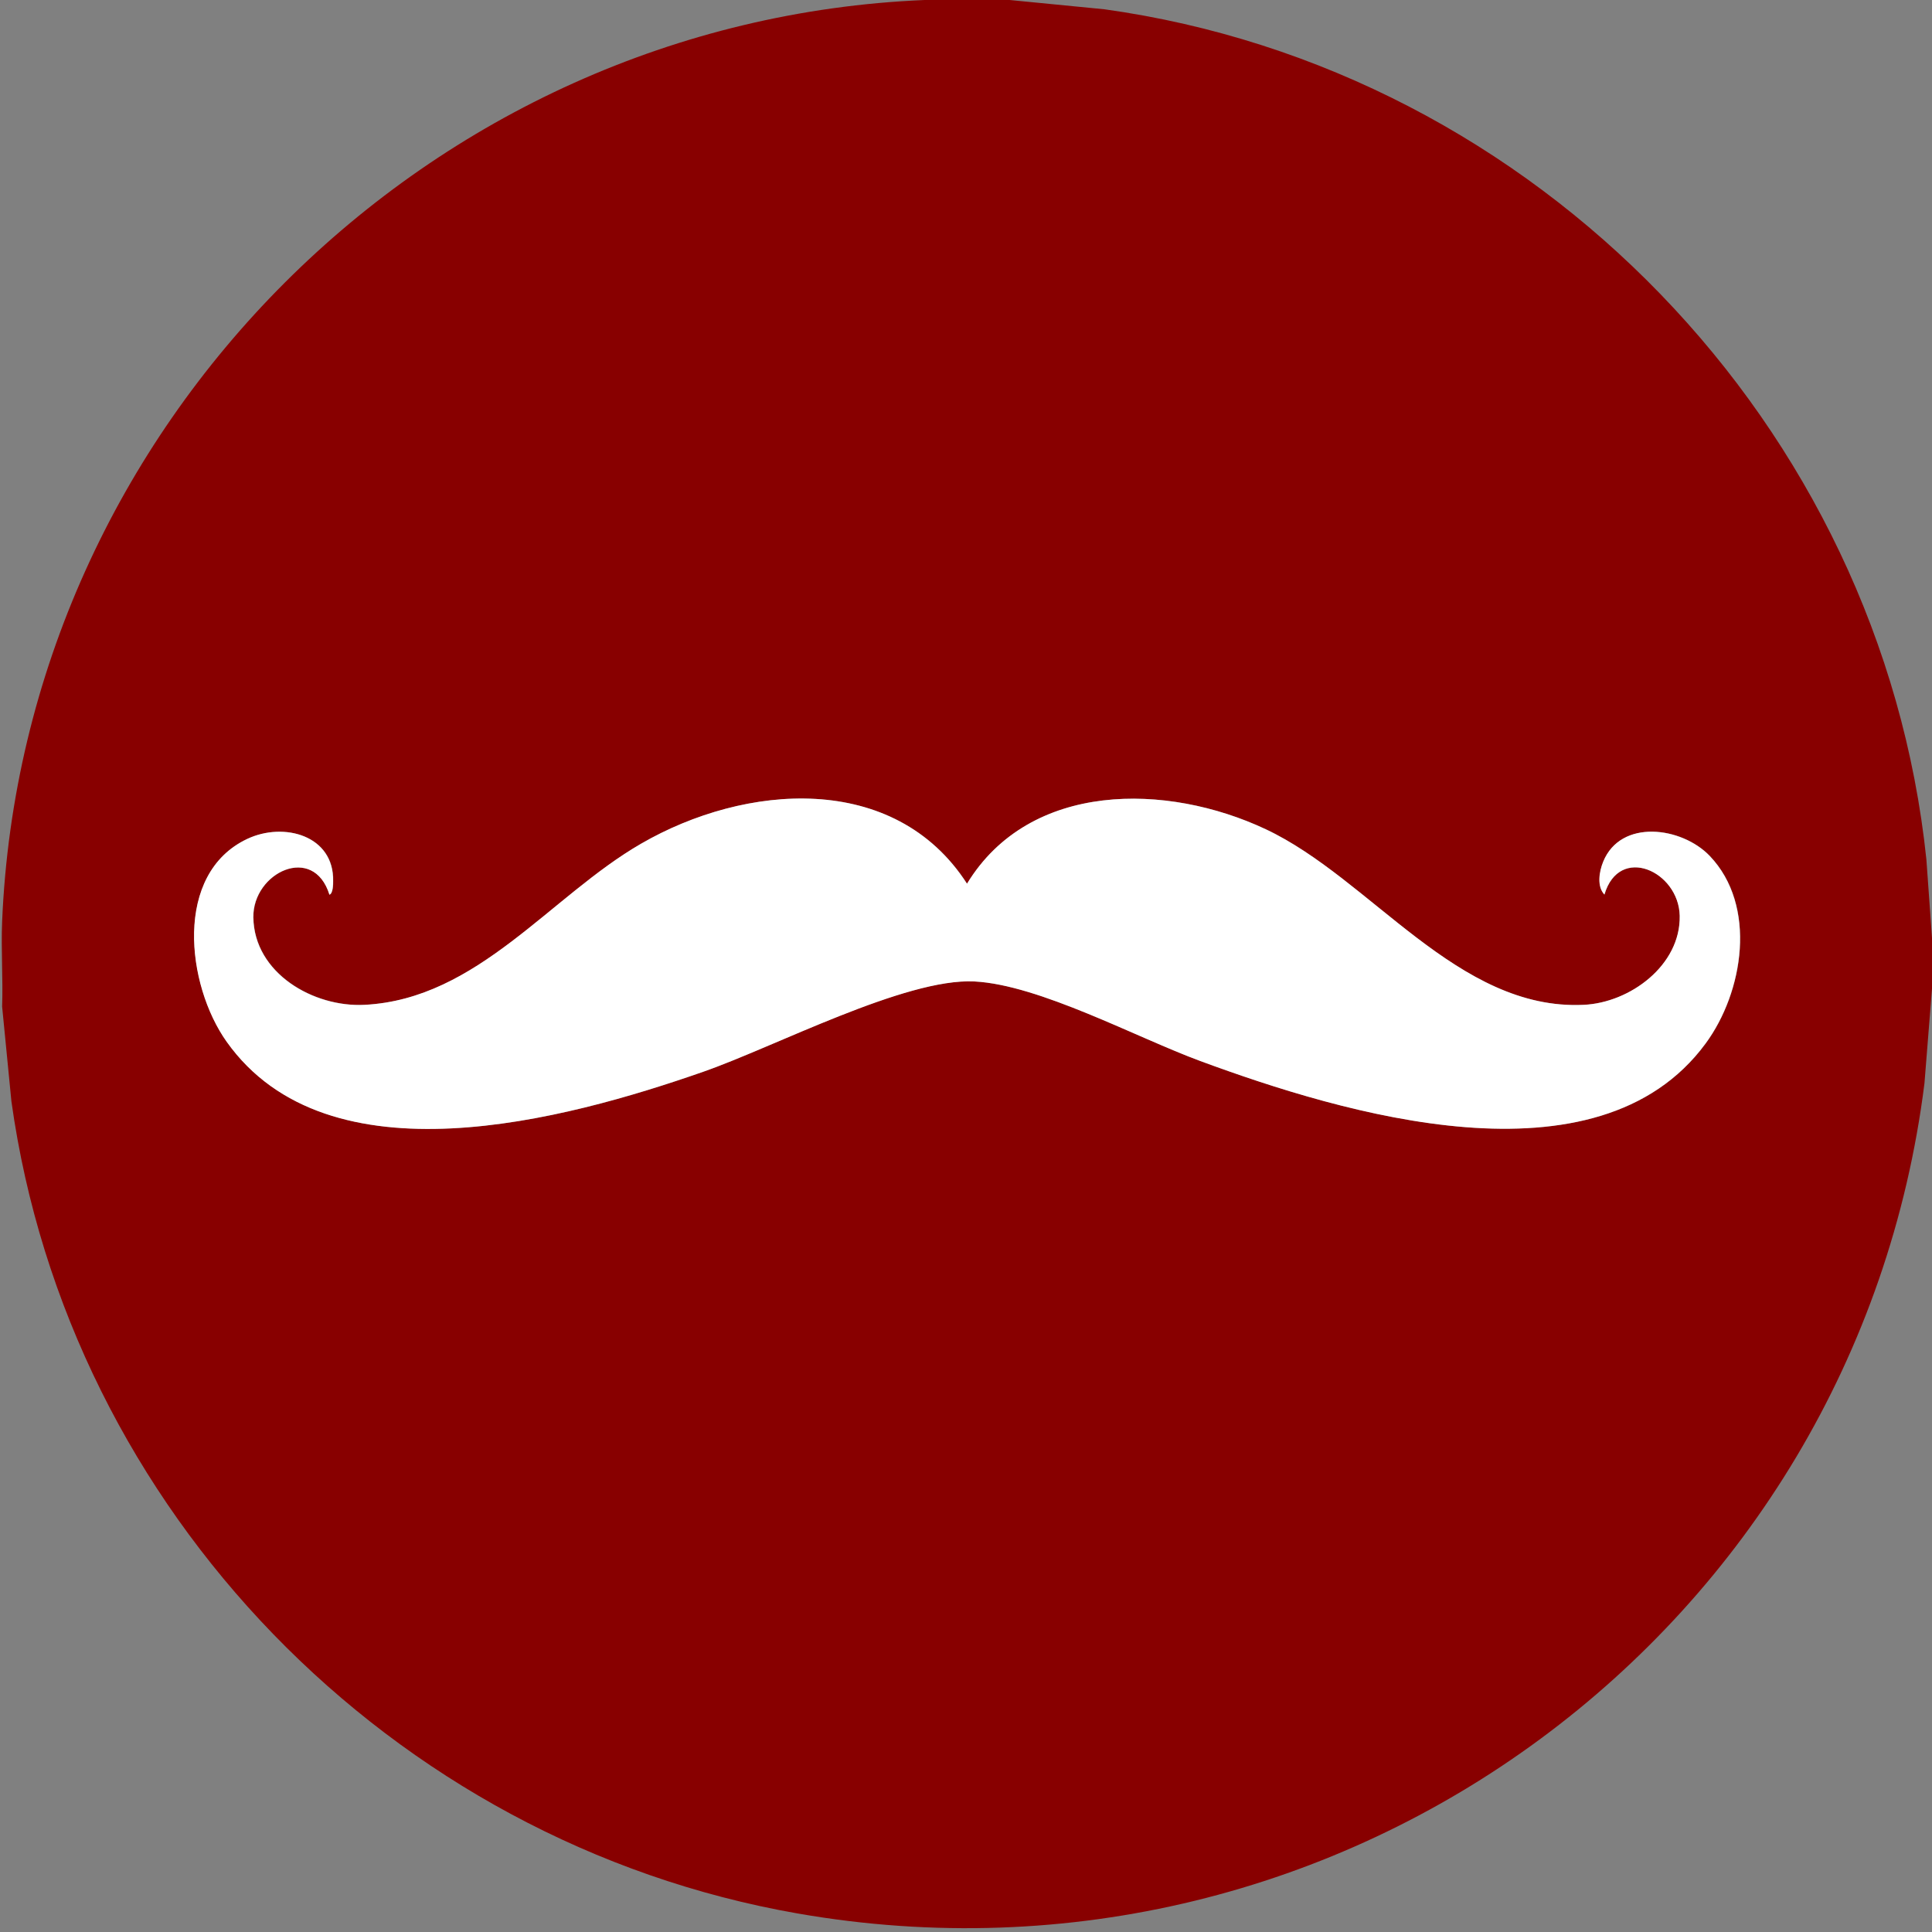 <svg viewBox="0 0 100 100" xmlns="http://www.w3.org/2000/svg" id="Calque_1">
  <rect x="0" y="0" width="100" height="100" fill="#808080" stroke="none"/>
  <defs>
    <style>
      .cls-1 {
        fill: #800;
      }

      .cls-2 {
        fill: #fff;
      }
    </style>
  </defs>
  <path d="M52.26,0l4.9.48c22.38,3.11,40.21,21.55,42.55,44.01l.29,4.06v2.62l-.39,4.9c-3.55,28.3-30.07,47.91-58.33,42.97C20.23,95.36,3.54,78.19.59,57l-.48-4.9c.05-1.46-.06-2.94,0-4.4C1.18,22.03,22.15,1.07,47.86,0h4.4ZM83.05,46.31c.76-2.62,3.85-1.21,3.9,1.09.05,2.57-2.57,4.5-4.97,4.61-6.53.31-11.01-6.52-16.46-9.09-5.1-2.4-12.21-2.51-15.46,2.82-3.76-5.83-11.5-5.18-16.87-2.07-4.69,2.72-8.45,8.04-14.31,8.34-2.65.13-5.72-1.64-5.76-4.53-.03-2.33,3.12-3.82,3.94-1.17.18-.07.19-.53.19-.7.05-2.37-2.55-3.08-4.44-2.19-3.83,1.8-3.16,7.55-1.07,10.5,5.26,7.4,17.54,4.04,24.65,1.56,3.69-1.29,10.46-4.87,14.05-4.68,3.36.17,8.38,2.9,11.7,4.12,7.35,2.71,20.54,6.72,26.15-.91,1.96-2.67,2.68-7.13.21-9.71-1.44-1.51-4.6-1.93-5.51.3-.21.51-.34,1.29.07,1.71Z" class="cls-1"></path>
  <path d="M83.05,46.31c-.41-.42-.28-1.2-.07-1.71.91-2.23,4.06-1.81,5.51-.3,2.47,2.58,1.75,7.05-.21,9.71-5.61,7.63-18.8,3.62-26.15.91-3.31-1.22-8.34-3.95-11.7-4.12-3.58-.18-10.36,3.4-14.05,4.68-7.11,2.48-19.39,5.84-24.65-1.56-2.09-2.94-2.76-8.7,1.07-10.5,1.89-.89,4.49-.18,4.44,2.19,0,.17,0,.63-.19.7-.82-2.65-3.97-1.16-3.94,1.17.04,2.9,3.12,4.67,5.76,4.53,5.86-.3,9.61-5.63,14.31-8.34,5.37-3.11,13.11-3.76,16.87,2.07,3.25-5.33,10.36-5.22,15.46-2.82,5.45,2.56,9.93,9.4,16.46,9.09,2.4-.11,5.02-2.05,4.97-4.61-.05-2.31-3.13-3.71-3.9-1.09Z" class="cls-2"></path>
</svg>